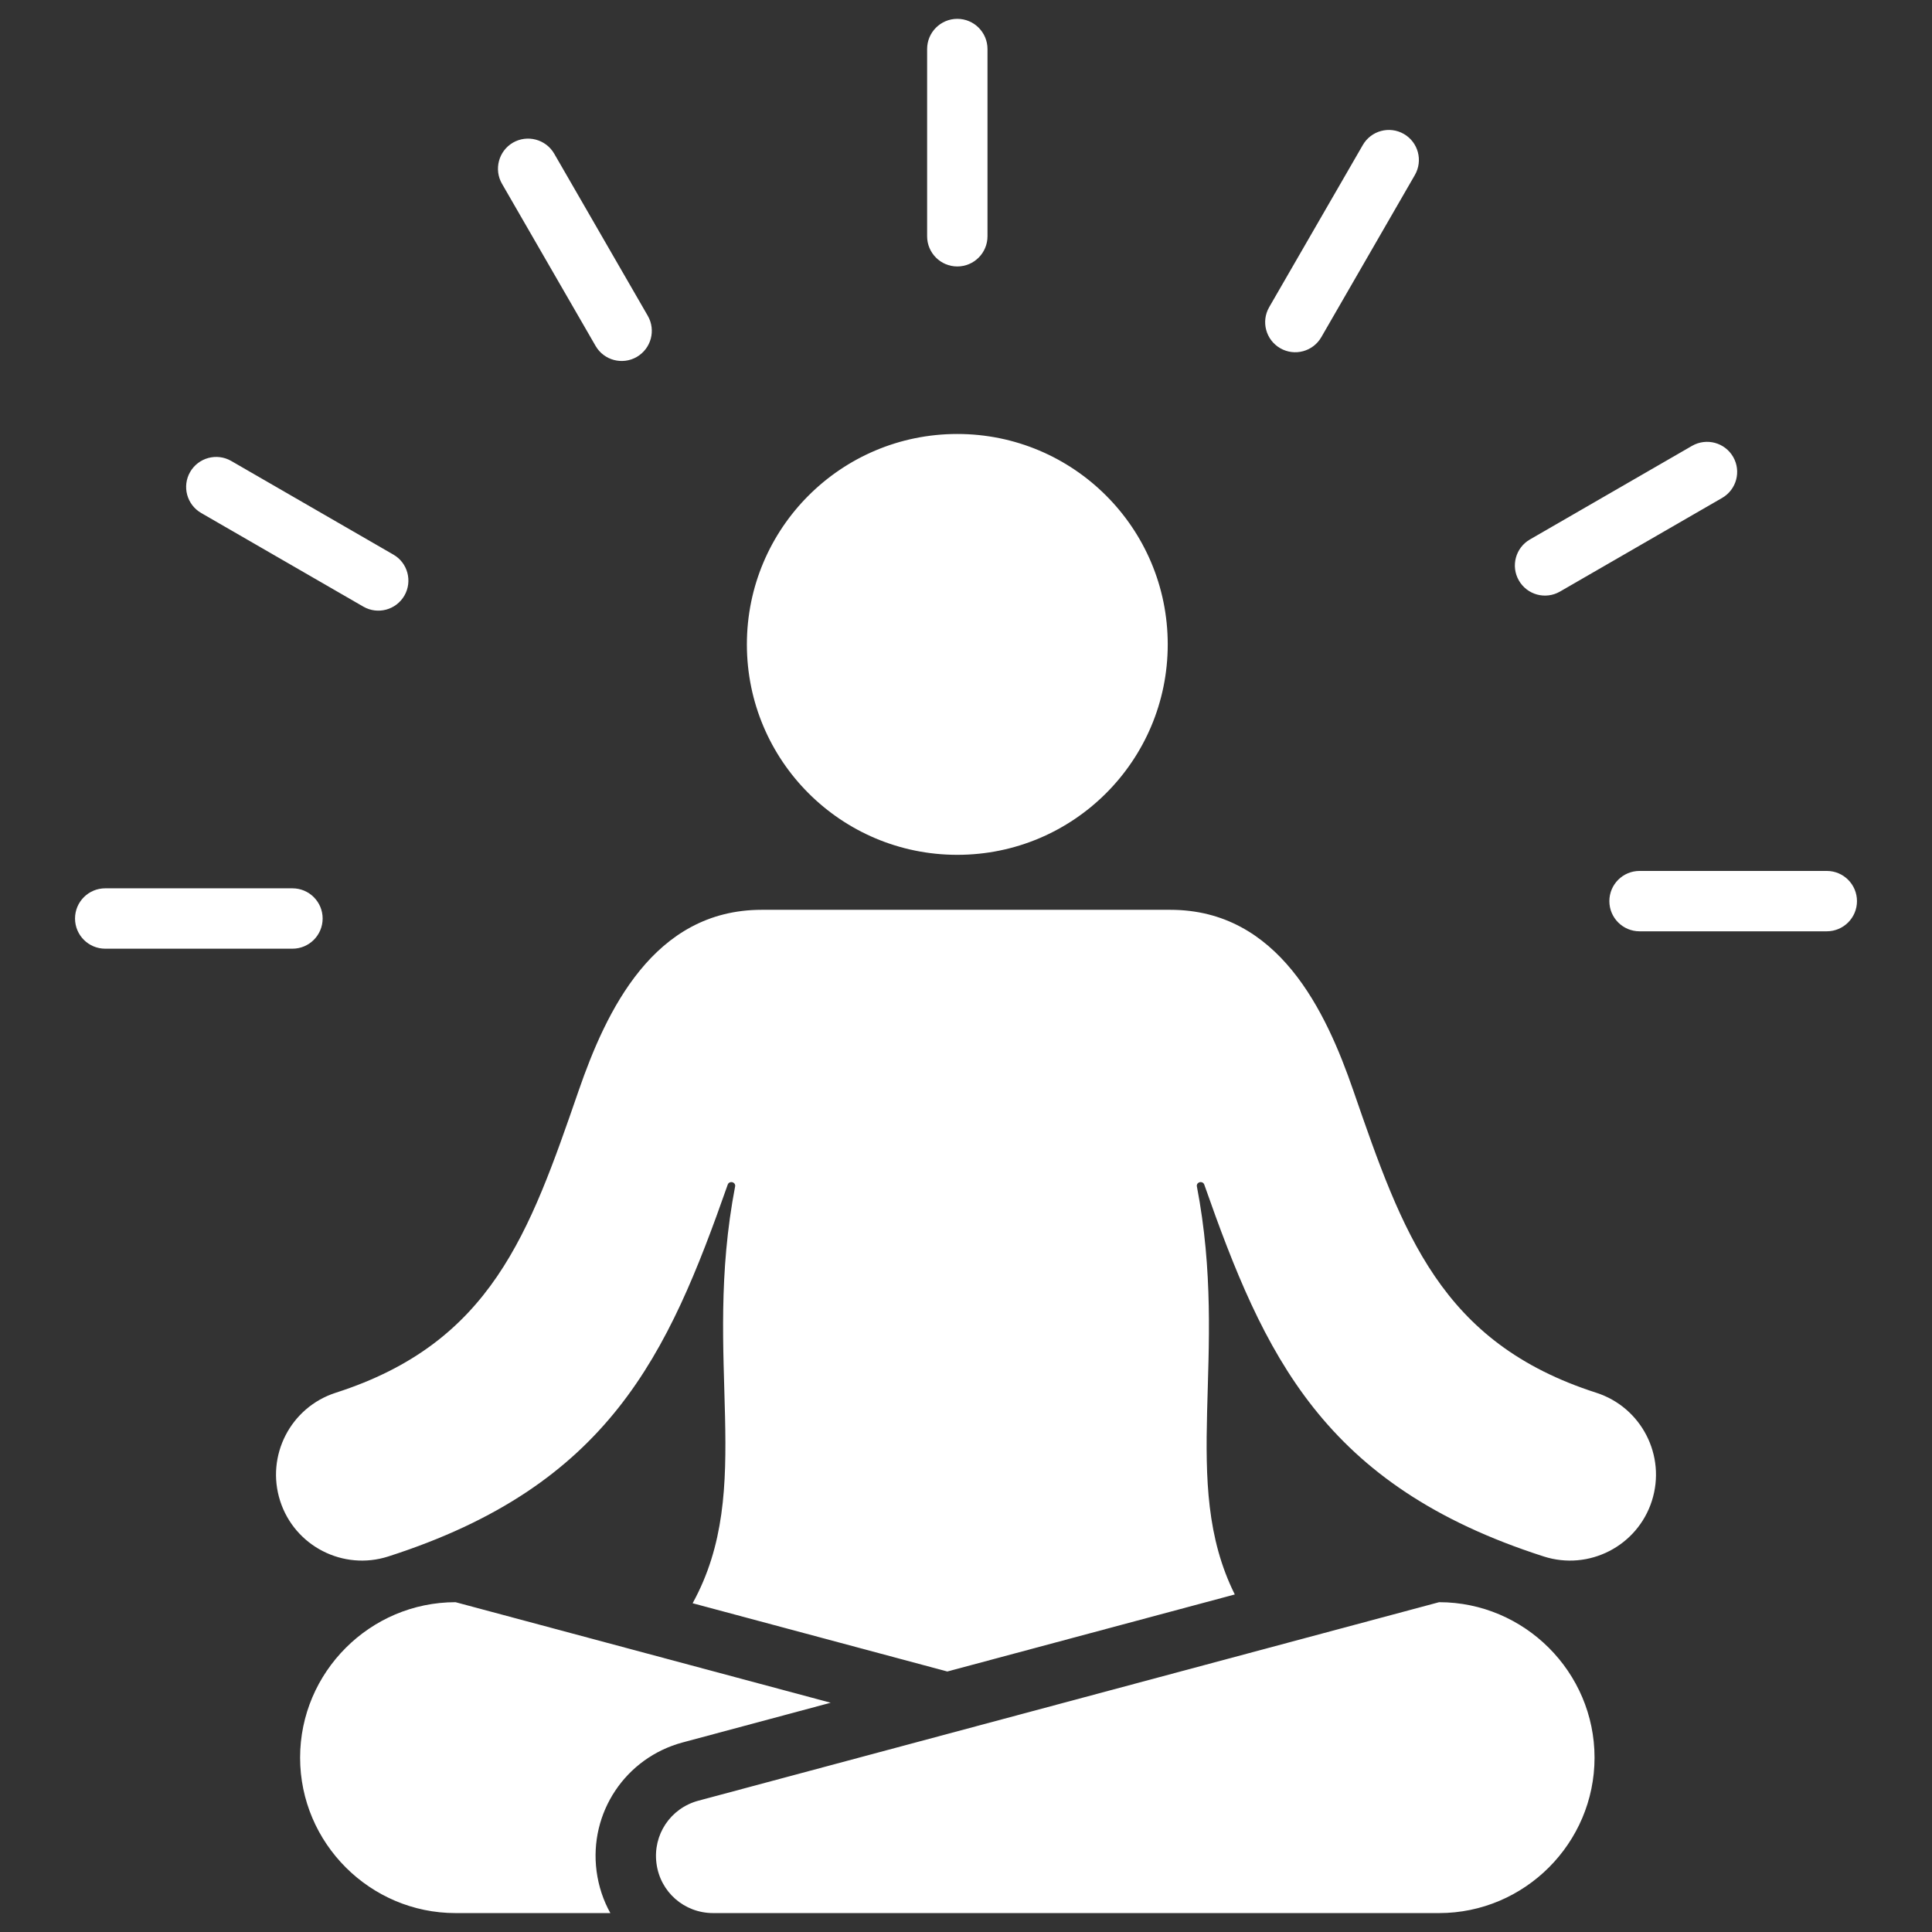 <svg width="24" height="24" viewBox="0 0 24 24" fill="none" xmlns="http://www.w3.org/2000/svg">
<rect x="0" y="0" width="24" height="24" fill="#333333" stroke="none"/>
<g id="mastery 1" clip-path="url(#clip0_613_293)">
<path id="Vector" fill-rule="evenodd" clip-rule="evenodd" d="M11.892 5.391C10.448 5.391 9.278 6.561 9.278 8.005C9.278 9.449 10.448 10.619 11.892 10.619C13.336 10.619 14.506 9.449 14.506 8.005C14.506 6.561 13.336 5.391 11.892 5.391ZM3.633 11.035C3.84 11.035 4.008 11.203 4.008 11.41C4.008 11.617 3.84 11.785 3.633 11.785H1.307C1.1 11.785 0.932 11.617 0.932 11.41C0.932 11.203 1.1 11.035 1.307 11.035H3.633ZM19.378 7.349C19.199 7.452 18.971 7.39 18.868 7.211C18.765 7.032 18.827 6.804 19.006 6.701L21.02 5.538C21.199 5.436 21.427 5.497 21.53 5.676C21.633 5.855 21.571 6.083 21.392 6.186L19.378 7.349ZM16.414 4.188C16.311 4.367 16.083 4.429 15.904 4.326C15.725 4.223 15.663 3.995 15.766 3.816L16.929 1.802C17.032 1.623 17.26 1.561 17.439 1.664C17.618 1.767 17.679 1.995 17.576 2.174L16.414 4.188ZM4.886 6.889C5.065 6.991 5.126 7.22 5.024 7.398C4.921 7.577 4.693 7.639 4.514 7.536L2.5 6.373C2.321 6.27 2.259 6.042 2.362 5.863C2.465 5.685 2.693 5.623 2.872 5.726L4.886 6.889ZM8.047 3.923C8.15 4.102 8.089 4.33 7.91 4.434C7.732 4.537 7.503 4.477 7.399 4.298L6.236 2.283C6.133 2.105 6.194 1.876 6.372 1.772C6.551 1.669 6.78 1.73 6.884 1.908L8.047 3.923ZM12.267 2.935C12.267 3.142 12.099 3.31 11.892 3.31C11.685 3.31 11.517 3.142 11.517 2.935V0.609C11.517 0.402 11.685 0.234 11.892 0.234C12.099 0.234 12.267 0.402 12.267 0.609V2.935ZM20.367 11.569C20.16 11.569 19.992 11.401 19.992 11.194C19.992 10.987 20.16 10.819 20.367 10.819H22.693C22.9 10.819 23.068 10.987 23.068 11.194C23.068 11.401 22.9 11.569 22.693 11.569H20.367ZM17.877 19.903L8.675 22.369C8.329 22.462 8.108 22.792 8.155 23.148C8.201 23.503 8.5 23.765 8.859 23.765H17.877C18.939 23.765 19.808 22.897 19.808 21.834C19.808 20.772 18.939 19.903 17.877 19.903ZM10.319 21.152L8.481 21.645C7.771 21.835 7.315 22.517 7.411 23.246C7.436 23.433 7.495 23.609 7.582 23.765H5.659C4.597 23.765 3.728 22.896 3.728 21.834C3.728 20.772 4.597 19.903 5.659 19.903L10.319 21.152ZM15.339 19.807C14.641 18.404 15.277 16.86 14.867 14.732C14.867 14.678 14.942 14.666 14.96 14.716C15.702 16.828 16.43 18.453 19.177 19.335C19.738 19.515 20.34 19.206 20.52 18.645C20.7 18.083 20.391 17.482 19.829 17.301C17.895 16.68 17.424 15.319 16.812 13.549C16.471 12.56 15.881 11.302 14.538 11.302H9.462C8.119 11.302 7.53 12.56 7.188 13.549C6.576 15.319 6.105 16.68 4.171 17.301C3.609 17.482 3.3 18.083 3.48 18.645C3.66 19.206 4.262 19.515 4.823 19.335C7.57 18.453 8.298 16.828 9.04 14.716C9.058 14.666 9.133 14.678 9.133 14.732C8.713 16.915 9.393 18.483 8.604 19.916L11.768 20.764L15.339 19.807Z" fill="white"/>
</g>
<defs>
<clipPath id="clip0_613_293">
<rect width="24" height="24" fill="white"/>
</clipPath>
</defs>
</svg>
